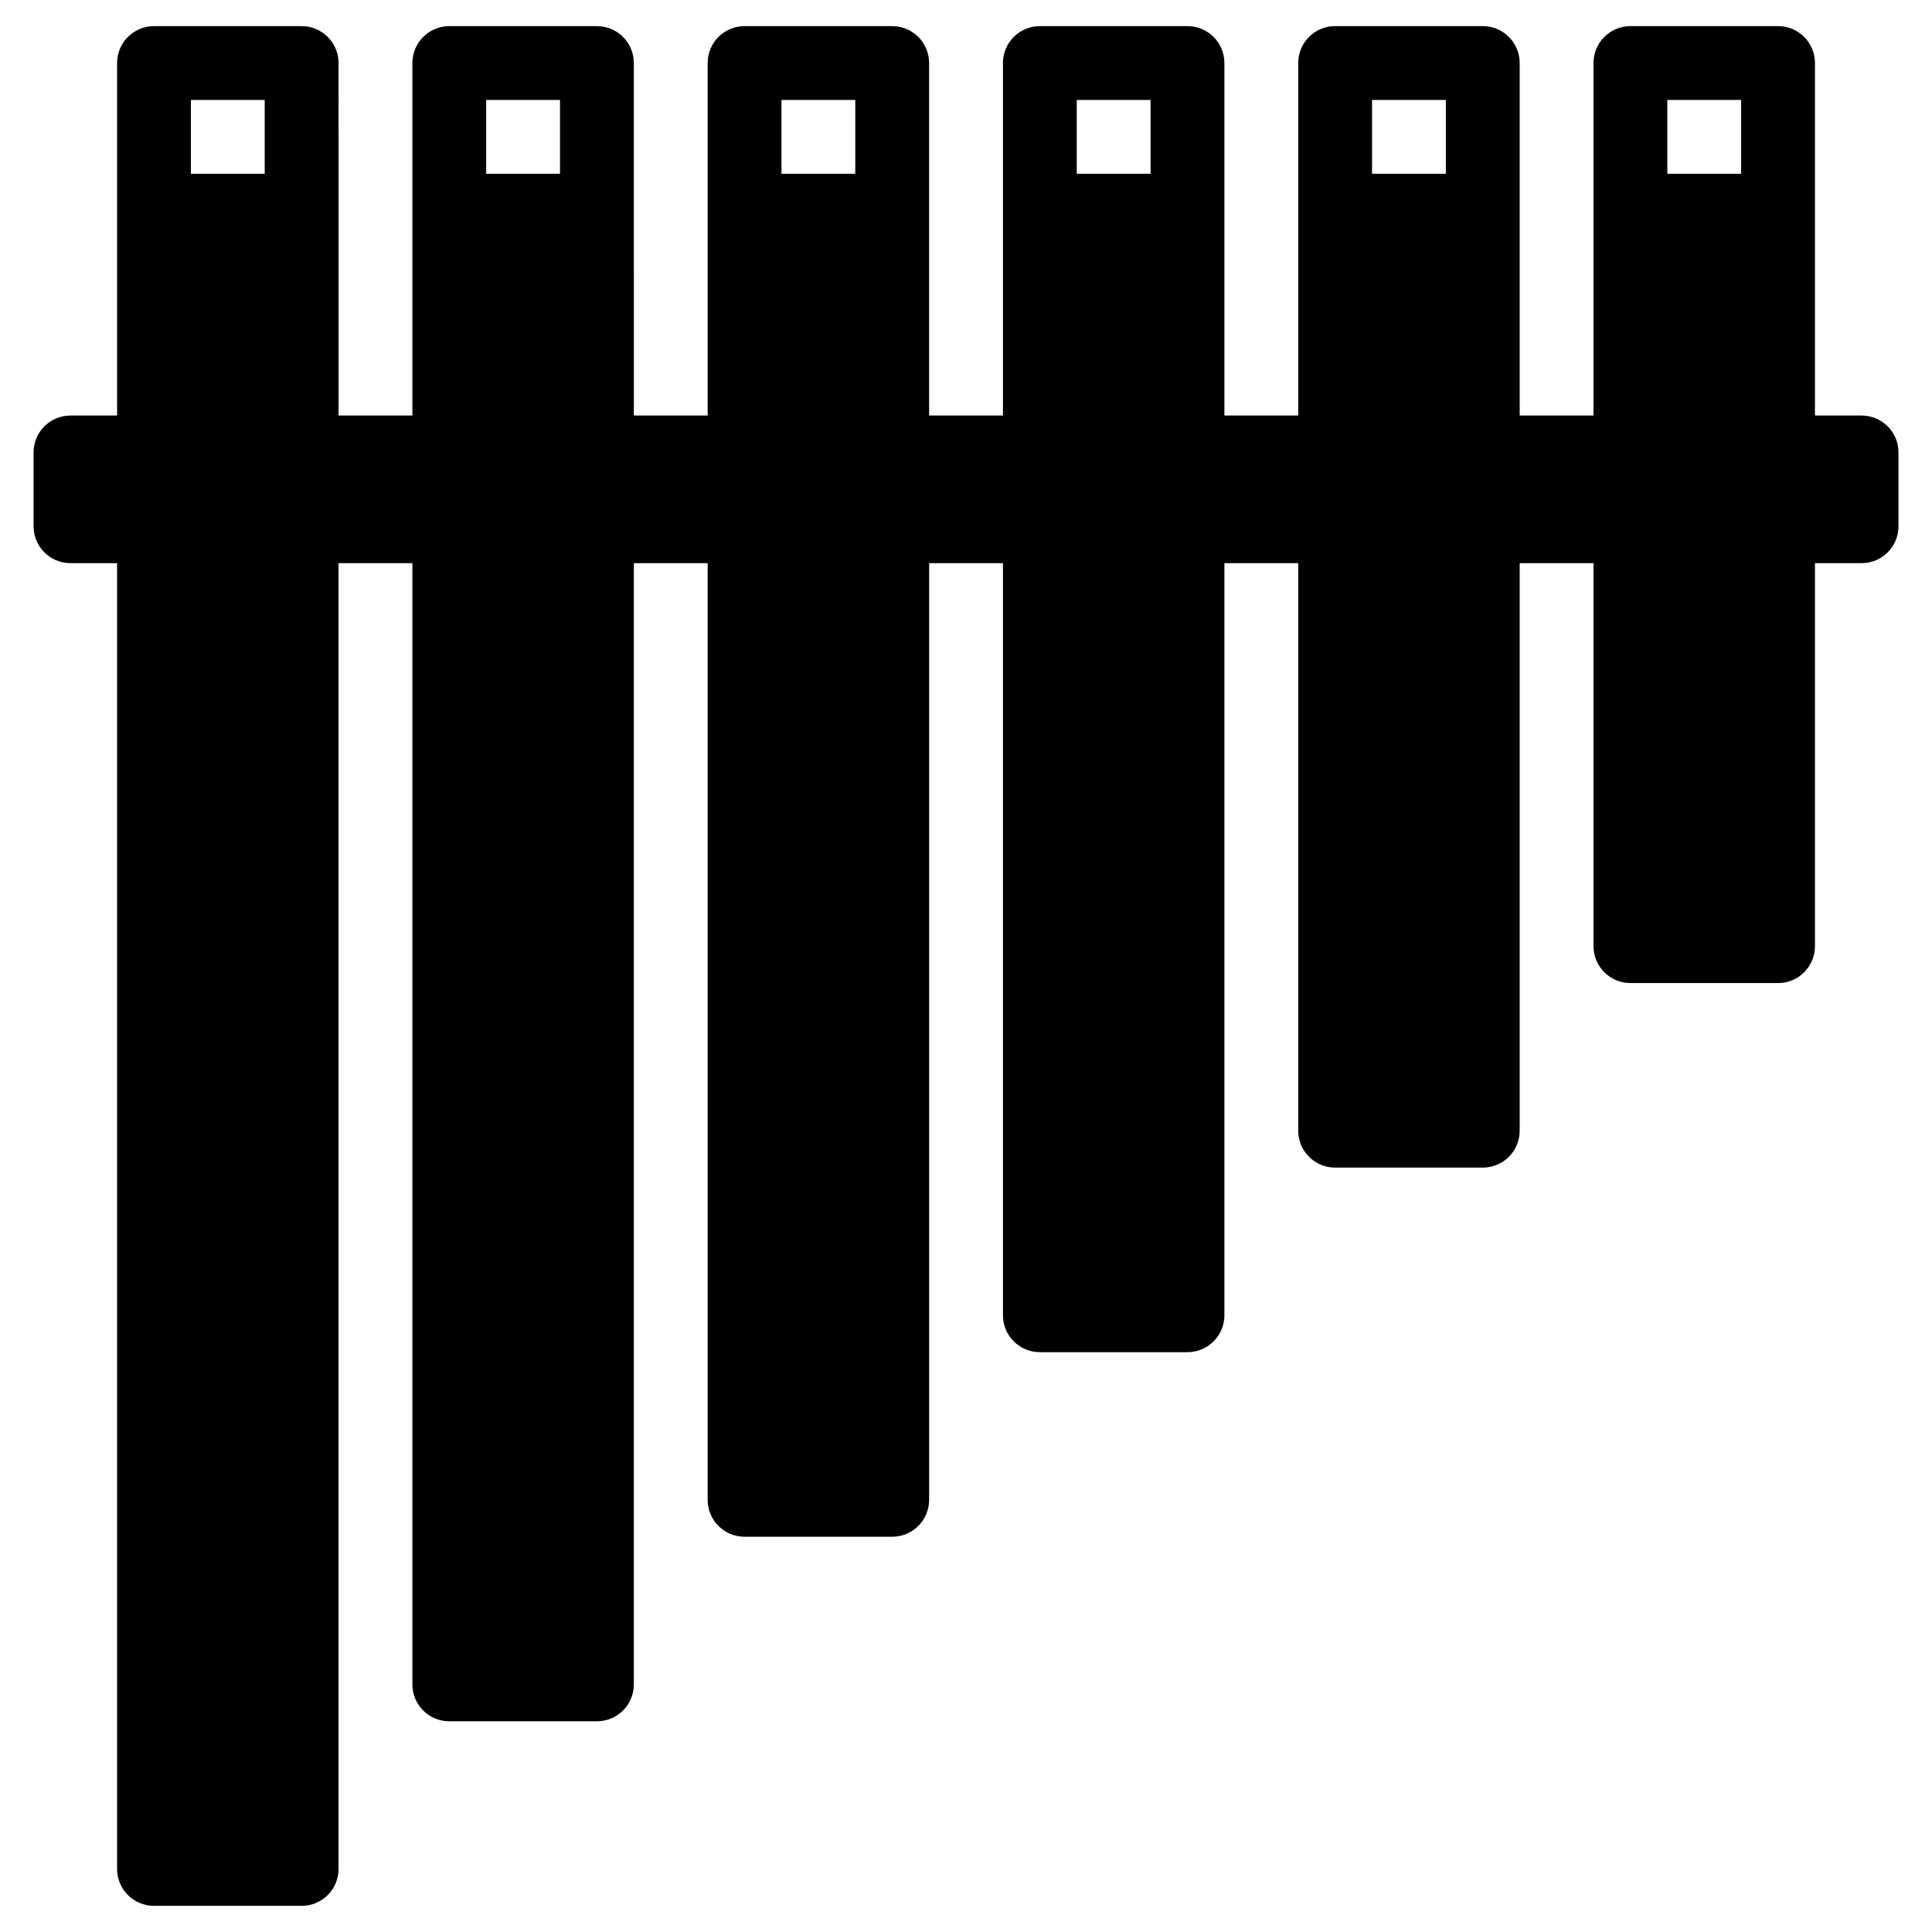 <?xml version="1.0" encoding="UTF-8"?>
<!-- Uploaded to: SVG Find, www.svgrepo.com, Generator: SVG Find Mixer Tools -->
<svg fill="#000000" width="800px" height="800px" version="1.1" viewBox="144 144 512 512" xmlns="http://www.w3.org/2000/svg">
 <path d="m637.34 254.12h-12.359l0.004-93.422c0-5.398-4.379-9.777-9.777-9.777h-39.137c-5.398 0-9.777 4.379-9.777 9.777v93.422h-19.562v-93.418c0-5.402-4.379-9.781-9.777-9.781h-39.137c-5.398 0-9.777 4.379-9.777 9.781v93.418h-19.562v-93.418c0-5.402-4.379-9.777-9.781-9.777h-39.133c-5.402 0-9.777 4.375-9.777 9.777v93.418h-19.566v-93.418c0-5.398-4.375-9.777-9.777-9.777h-39.133c-5.402 0-9.777 4.379-9.777 9.777v93.418h-19.562l-0.004-93.418c0-5.398-4.375-9.777-9.777-9.777h-39.133c-5.402 0-9.777 4.379-9.777 9.777v93.418h-19.562l-0.004-93.414c0-2.594-1.027-5.082-2.863-6.914-1.832-1.836-4.32-2.867-6.914-2.867h-39.133c-5.402 0.004-9.781 4.379-9.781 9.781v93.414h-12.355c-5.402 0-9.777 4.375-9.777 9.777v19.57c0 5.402 4.375 9.777 9.777 9.777h12.355v346.05c0 5.398 4.379 9.777 9.781 9.777h39.137-0.004c5.402 0 9.777-4.379 9.777-9.777v-346.05h19.566v297.14c0 5.398 4.375 9.777 9.777 9.777h39.133c5.402 0 9.777-4.379 9.777-9.777v-297.14h19.562l0.004 248.23c0 5.402 4.375 9.777 9.777 9.777h39.137-0.004c5.402 0 9.781-4.375 9.781-9.777v-248.23h19.562v199.32c0 5.402 4.379 9.777 9.777 9.777h39.137-0.004c5.402 0 9.781-4.375 9.781-9.777v-199.32h19.562v150.41c0 5.402 4.379 9.777 9.777 9.777h39.137-0.004c5.402 0 9.781-4.375 9.781-9.777v-150.41h19.562v101.5c0 5.402 4.379 9.777 9.777 9.777h39.137c5.398 0 9.777-4.375 9.777-9.777v-101.5h12.359-0.004c5.402 0 9.777-4.375 9.777-9.777v-19.57c0-5.402-4.375-9.777-9.777-9.777zm-423.19-64.066h-19.562v-19.562h19.562zm78.254 0h-19.562v-19.562h19.562zm78.254 0-19.562-0.004v-19.562h19.562zm78.254-0.004h-19.562v-19.562h19.562zm78.254 0h-19.562v-19.562h19.562zm78.254 0h-19.562v-19.566h19.562z"/>
</svg>